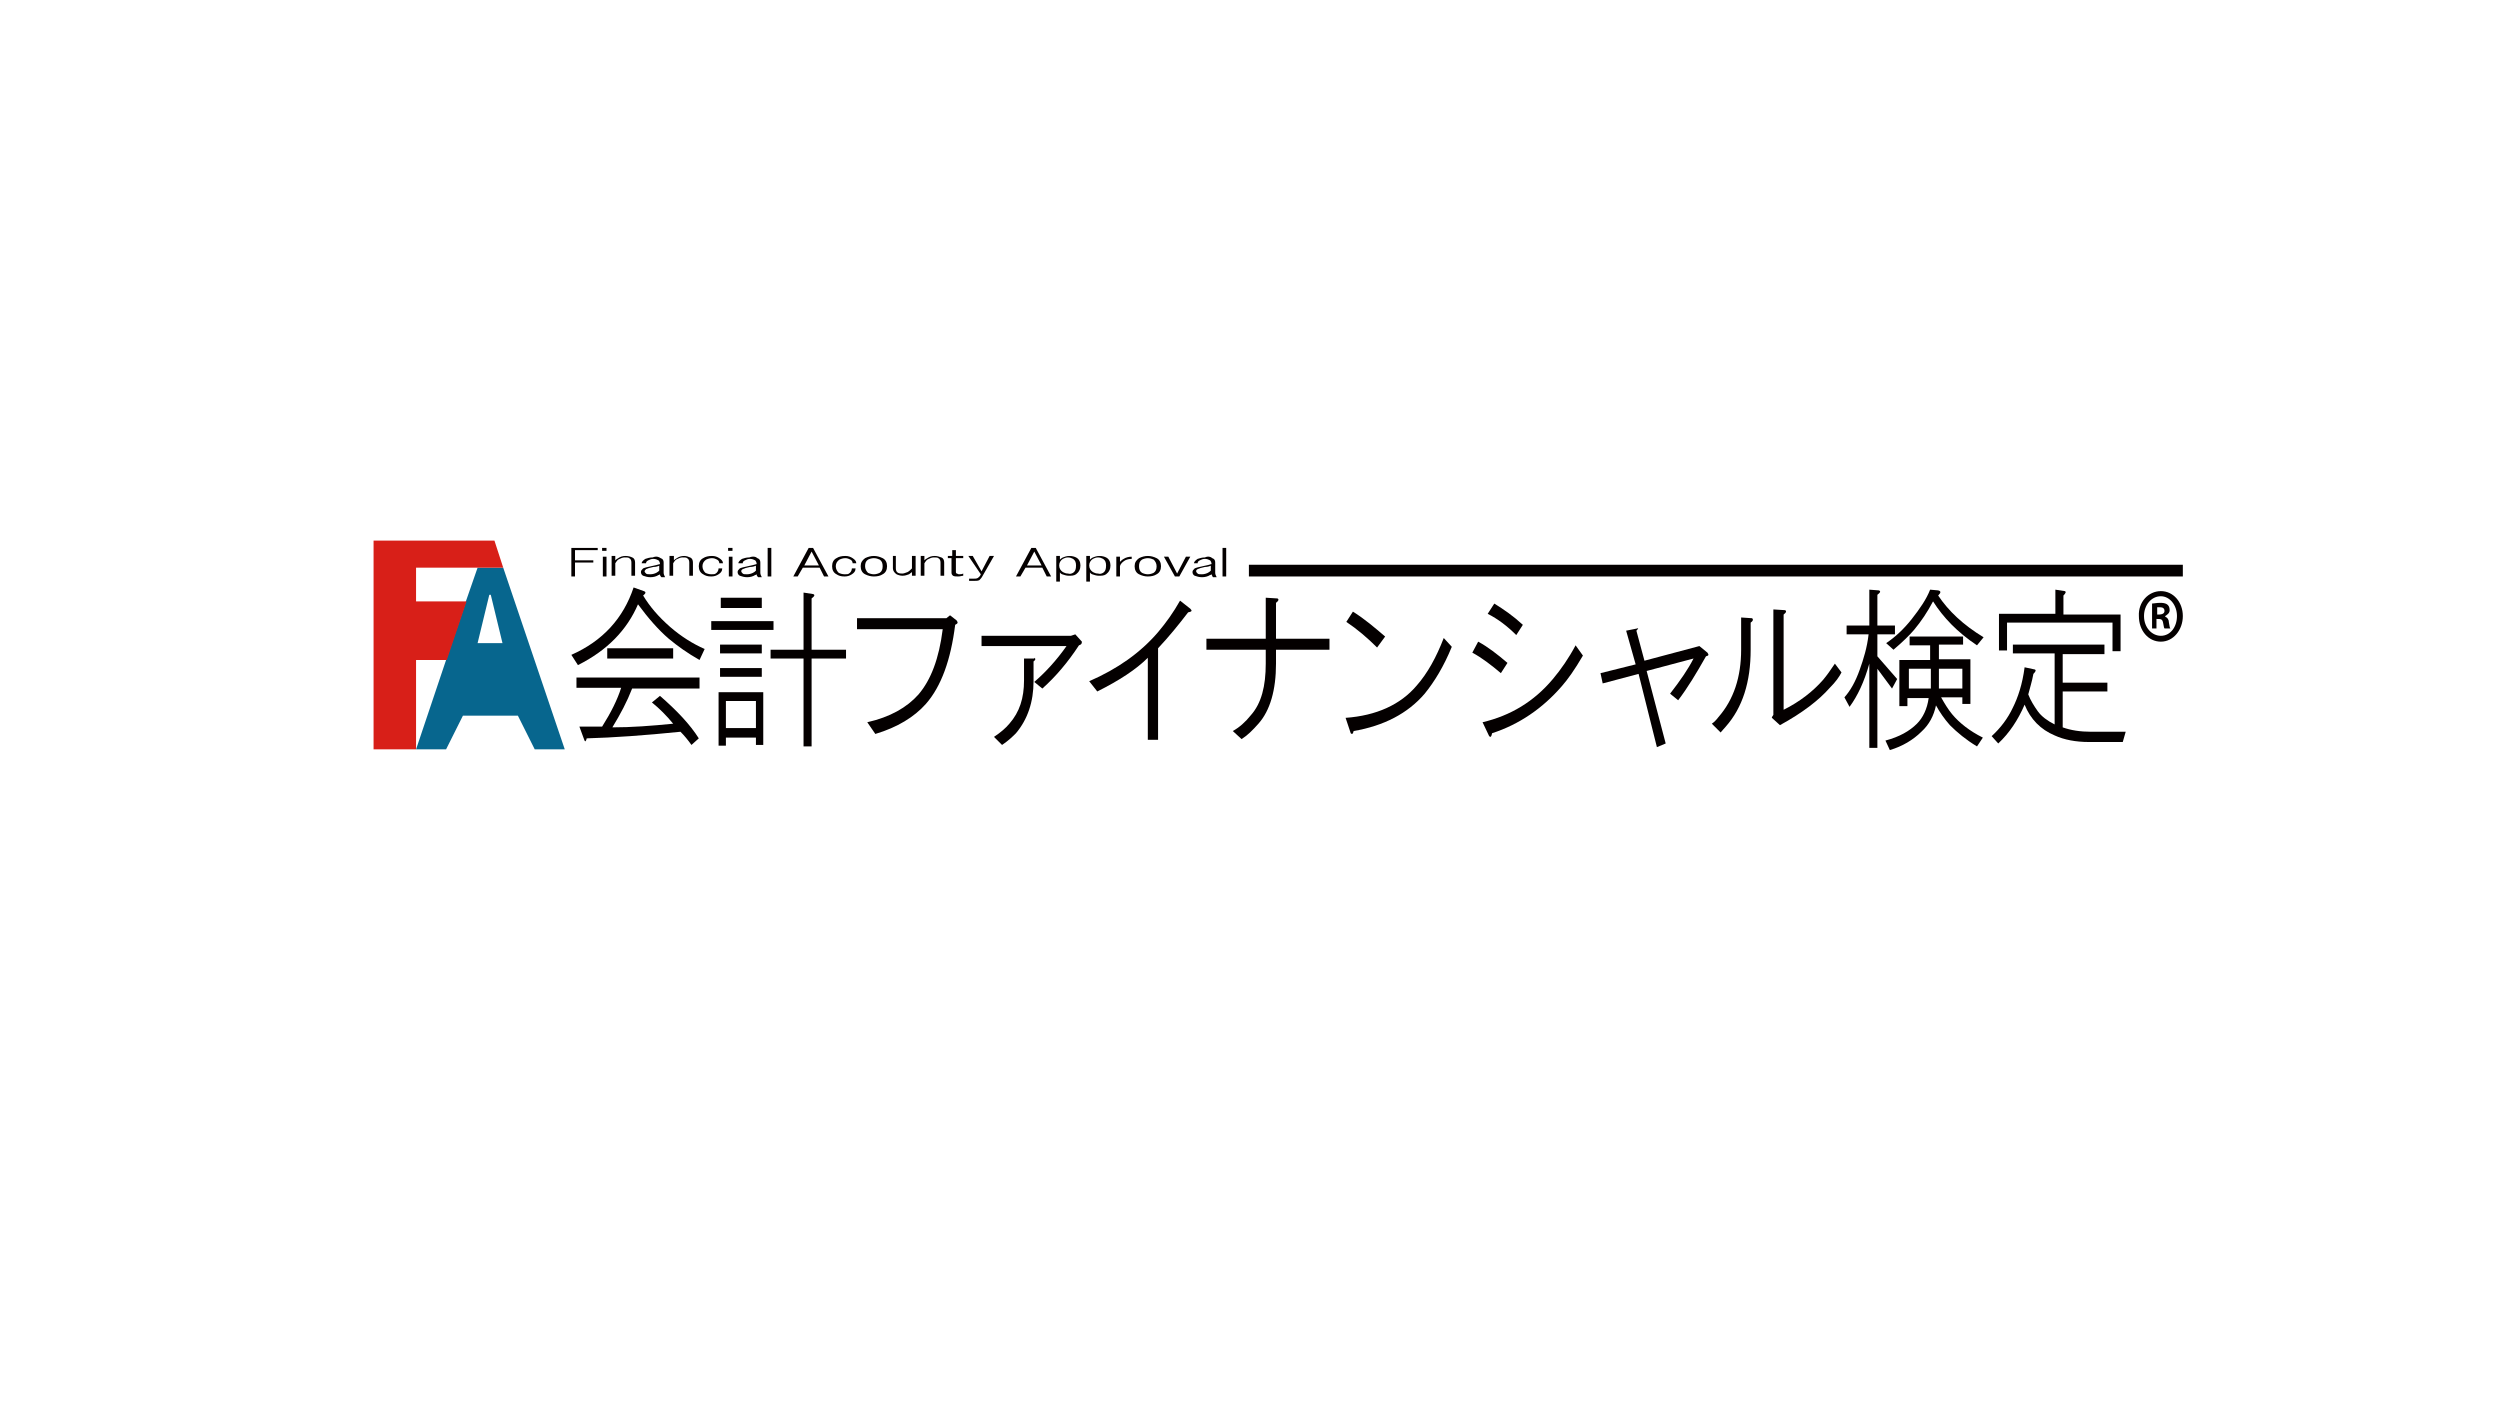 <?xml version="1.0" encoding="utf-8"?>
<!-- Generator: Adobe Illustrator 22.1.0, SVG Export Plug-In . SVG Version: 6.00 Build 0)  -->
<svg version="1.1" id="レイヤー_1" xmlns="http://www.w3.org/2000/svg" xmlns:xlink="http://www.w3.org/1999/xlink" x="0px"
	 y="0px" viewBox="0 0 341.3 192" style="enable-background:new 0 0 341.3 192;" xml:space="preserve">
<style type="text/css">
	.st0{fill:#FFFFFF;}
	.st1{fill:#07668E;}
	.st2{fill:#D81F18;}
	.st3{fill:#040000;}
	.st4{fill:#040000;enable-background:new    ;}
</style>
<rect class="st0" width="341.3" height="192"/>
<g>
	<g>
		<path class="st1" d="M68.7,77.5h-3.5l-1.6,4.6h0l-2.7,8h0l-4.1,12.2h4.1l2.3-4.6h7.5l2.3,4.6h4.1L68.7,77.5z M65.2,87.8l1.6-6.6
			H67l1.6,6.6H65.2z"/>
		<polygon class="st2" points="63.7,82.1 63.6,82.1 56.8,82.1 56.8,77.5 65.2,77.5 68.7,77.5 68.7,77.5 67.5,73.8 51,73.8 51,102.3 
			56.8,102.3 56.8,90.1 60.9,90.1 61,90.1 		"/>
	</g>
	<g>
		<g>
			<path class="st3" d="M87.9,80.7c0.3,0.1,0.3,0.3-0.1,0.6c0.9,1.5,2.1,2.9,3.7,4.3c1.5,1.3,3.1,2.3,4.7,3l-0.7,1.5
				c-1.6-0.9-3-1.9-4.2-2.9c-1.4-1.2-2.8-2.8-4.2-4.7c-1.5,3.5-4.2,6.3-8.2,8.3L78,89.4c4.3-1.9,7.1-5,8.5-9.2L87.9,80.7z
				 M95.5,92.6V94h-9.2c-0.7,1.8-1.6,3.5-2.7,5.3c2.6,0,5.3-0.2,8.3-0.5c-0.9-1.1-1.9-2.1-2.9-2.9l1.1-0.9c2.3,2,4.1,3.9,5.3,5.8
				l-1,0.9c-0.5-0.7-1-1.3-1.5-1.8c-4.9,0.5-9.2,0.8-12.8,0.9c-0.1,0.4-0.2,0.5-0.3,0.3l-0.7-1.9h3.1c1.2-1.9,2.1-3.7,2.6-5.3h-6.1
				v-1.4H95.5z M91.9,88.5v1.4h-9v-1.4H91.9z"/>
			<path class="st3" d="M105.6,84.8V86h-8.5v-1.2H105.6z M104.2,94.5v7.2h-1v-1h-4.1v1.1h-1v-7.3H104.2z M104,88v1.2h-5.7V88H104z
				 M104,91.2v1.2h-5.7v-1.2H104z M104,81.5V83h-5.6v-1.4H104z M99.1,99.4h4.1v-3.7h-4.1V99.4z M111,81.1c0.3,0.1,0.2,0.3-0.2,0.6v7
				h4.7v1.2h-4.7v12h-1.1v-12h-4.5v-1.2h4.5v-7.8L111,81.1z"/>
			<path class="st3" d="M130.6,84.7c0.2,0.3,0.2,0.4-0.2,0.6c-0.6,4.8-1.9,8.4-4,10.8c-1.6,1.8-3.9,3.2-6.9,4.1l-1.1-1.6
				c3.1-0.7,5.4-2,7-3.8c1.7-2,2.8-4.9,3.3-8.9H117v-1.5h12.2l0.5-0.4L130.6,84.7z"/>
			<path class="st3" d="M147.7,87.6c0,0.3-0.1,0.4-0.4,0.5c-1.5,2.3-3.2,4.3-5,5.9l-1.1-0.9c1.5-1.3,3-2.9,4.4-4.9H134v-1.4h12.2
				l0.6-0.2L147.7,87.6z M141.2,89.8c0.2,0.1,0.2,0.3-0.1,0.5v2.7c0,2.8-0.8,5.2-2.4,7.1c-0.4,0.4-1,1-1.9,1.6l-1.1-1.1
				c0.9-0.6,1.6-1.2,2.1-1.8c1.4-1.6,2-3.5,2-5.9v-3H141.2z"/>
			<path class="st3" d="M162.5,83.1c0.3,0.3,0.2,0.4-0.3,0.5c-1.3,1.7-2.6,3.3-4.1,4.9V101h-1.4V89.8c-1.6,1.6-3.9,3.1-6.9,4.6
				l-1.1-1.4c3.9-1.7,7-3.9,9.4-6.7c1.1-1.3,2.1-2.7,3-4.3L162.5,83.1z"/>
			<path class="st3" d="M174.4,81.7c0.2,0.1,0.2,0.3-0.2,0.6v4.9h7.3v1.5h-7.3v1.9c0,3.6-0.8,6.4-2.4,8.2c-0.8,0.9-1.5,1.6-2.3,2.1
				l-1.2-1.1c0.9-0.5,1.7-1.2,2.5-2.2c1.4-1.6,2-3.9,2-7v-1.9h-8.1v-1.5h8.1v-5.6L174.4,81.7z"/>
			<path class="st3" d="M198.2,88.3c-1.1,2.7-2.4,4.8-3.7,6.4c-2.3,2.7-5.6,4.4-9.7,5.1c-0.1,0.4-0.2,0.5-0.4,0.3l-0.7-2.1
				c4.2-0.3,7.5-1.8,9.7-4.4c1.5-1.7,2.7-3.9,3.7-6.5L198.2,88.3z M189.1,86.9l-1.1,1.5c-1.3-1.3-2.7-2.5-4.2-3.5l0.9-1.4
				C186.3,84.5,187.7,85.7,189.1,86.9z"/>
			<path class="st3" d="M204.9,91.9c-1.3-1.1-2.6-2.1-3.9-2.8l0.8-1.5c1.3,0.7,2.6,1.7,4,2.9L204.9,91.9z M216.1,89.5
				c-1.1,1.9-2.1,3.3-2.9,4.2c-2.6,3-5.8,5.2-9.5,6.4c-0.1,0.5-0.2,0.6-0.4,0.4l-0.9-1.9c3.8-0.9,7-2.8,9.6-5.9
				c1.1-1.3,2.2-2.9,3.1-4.6L216.1,89.5z M207,86.7c-1.2-1.2-2.5-2.2-3.9-2.9l0.9-1.4c1.3,0.8,2.6,1.7,3.9,2.9L207,86.7z"/>
			<path class="st3" d="M223.4,86.1l1.1,4.1l7.5-2l1.1,0.9c0.2,0.3,0.2,0.4-0.2,0.5c-1.3,2.3-2.5,4.3-3.8,6l-1.1-0.9
				c1.4-1.8,2.5-3.4,3.2-4.8l-6.4,1.7l2.6,9.9l-1.2,0.5l-2.5-10l-4.9,1.3l-0.3-1.4l4.8-1.2l-1.3-4.6l1.5-0.3
				C223.7,85.7,223.7,85.8,223.4,86.1z"/>
			<path class="st3" d="M239.2,84.4c0.2,0.2,0.1,0.4-0.2,0.6v3.7c0,4.4-1.1,7.9-3.4,10.5c-0.3,0.3-0.5,0.6-0.7,0.8l-1.2-1.2
				c0.3-0.2,0.6-0.5,0.9-0.9c2.1-2.4,3.1-5.5,3.1-9.2v-4.4L239.2,84.4z M243.7,83.3c0.2,0.1,0.2,0.3-0.2,0.6v13
				c2.2-1.1,4-2.5,5.4-4.1c0.5-0.6,1-1.3,1.6-2.2l0.9,1.2c-0.3,0.6-0.8,1.3-1.6,2.1c-1.5,1.7-3.7,3.4-6.8,5.1l-1.1-1v-0.1l0.2-0.3
				V83.2L243.7,83.3z"/>
			<path class="st3" d="M256.5,80.6c0.3,0.1,0.2,0.3-0.2,0.6v4.2h2.4v1.2h-2.4v3l2.7,3.1l-0.7,1.3l-2-2.7v10.8h-1.1V90.6
				c-0.7,2.5-1.6,4.4-2.7,5.9l-0.7-1.3c0.8-0.9,1.5-2.1,2.1-3.8c0.5-1.4,1-3,1.2-4.8h-3v-1.2h3.1v-4.9L256.5,80.6z M268,86.8v1.2
				h-3.3v2h4.3v6.1h-1.1v-0.9H265c0.5,0.9,1,1.7,1.5,2.3c1,1.2,2.4,2.3,4.2,3.2l-0.8,1.2c-1.5-0.9-2.7-1.9-3.7-2.9
				c-0.8-0.9-1.4-1.8-1.9-2.7c-0.3,1.4-0.9,2.6-2,3.6c-1.1,1.1-2.6,2-4.3,2.5l-0.6-1.3c1.9-0.5,3.3-1.3,4.3-2.3
				c0.8-0.8,1.4-2,1.6-3.5h-2.9v1.1h-1.1v-6.3h4.2v-2h-2.8v-1.2H268z M264.6,80.6c0.4,0.1,0.4,0.3,0,0.7c1.4,2.1,3.4,4,6.2,5.7
				l-0.9,1.1c-2.7-1.8-4.6-3.8-6-6c-0.8,1.5-1.6,2.7-2.6,3.9c-0.6,0.7-1.5,1.6-2.8,2.7l-1-0.9c1.2-0.8,2.4-1.9,3.5-3.3
				c1.1-1.4,2-2.7,2.5-4L264.6,80.6z M260.6,94h3v-2.7h-3V94z M264.7,94h3.2v-2.7h-3.2V94z"/>
			<path class="st3" d="M287.3,88.1v1.2h-5.7v3.9h6.1v1.2h-6.1v4.9c1.1,0.4,2.4,0.6,3.9,0.6h4.7l-0.4,1.4h-4.6
				c-1.8,0-3.4-0.3-4.7-0.9c-1.9-0.8-3.3-2.2-4.1-4.2c-0.9,2.1-2.1,3.9-3.6,5.3l-0.9-1c1.2-1.1,2.2-2.4,2.9-3.9
				c0.7-1.4,1.3-3.2,1.6-5.5l1.4,0.3c0.2,0.1,0.1,0.3-0.2,0.6c-0.2,1.1-0.5,2-0.7,2.8c0.3,0.8,0.8,1.6,1.3,2.3
				c0.5,0.7,1.3,1.3,2.3,1.8v-9.7h-5.7v-1.2H287.3z M281.9,80.7c0.2,0.1,0.1,0.3-0.2,0.6v2.6h7.8v5h-1.1V85h-14.4v3.8h-1.1v-5h7.7
				v-3.3L281.9,80.7z"/>
			<path class="st3" d="M295,80.7c1.7,0,3,1.5,3,3.4c0,1.9-1.3,3.5-3,3.5c-1.7,0-3-1.5-3-3.5C291.9,82.2,293.3,80.7,295,80.7z
				 M295,86.8c1.3,0,2.2-1.2,2.2-2.7c0-1.5-1-2.7-2.2-2.7c-1.3,0-2.3,1.2-2.3,2.7C292.7,85.7,293.8,86.8,295,86.8z M293.8,85.8v-3.4
				c0.2,0,0.6-0.1,1.1-0.1c0.6,0,1.3,0.1,1.3,1c0,0.4-0.3,0.6-0.6,0.8v0.1c0.3,0.1,0.5,0.4,0.5,0.8c0.1,0.5,0.1,0.7,0.2,0.8h-0.8
				c-0.1-0.1-0.1-0.4-0.2-0.8c-0.1-0.5-0.3-0.5-0.9-0.5v1.3H293.8z M294.5,83.9c0.4,0,1,0,1-0.5c0-0.3-0.2-0.5-0.6-0.5
				c-0.2,0-0.3,0-0.4,0V83.9z"/>
		</g>
		<g>
			<path class="st3" d="M81.6,75.1h-3.1v1.4H81v0.3h-2.5v1.9H78v-3.9h3.6V75.1z"/>
			<path class="st3" d="M82.8,75.2h-0.6v-0.4h0.6V75.2z M82.8,78.7h-0.5v-2.7h0.5V78.7z"/>
			<path class="st3" d="M86.3,76.1c0.3,0.1,0.4,0.4,0.4,0.7v1.8h-0.5v-1.8c0-0.3-0.1-0.5-0.3-0.6c-0.1-0.1-0.3-0.1-0.6-0.1
				c-0.3,0-0.5,0.1-0.7,0.2c-0.3,0.1-0.4,0.3-0.6,0.6v1.7h-0.5v-2.7h0.5v0.6c0.1-0.1,0.2-0.2,0.4-0.3c0.3-0.2,0.6-0.3,1-0.3
				C85.8,75.9,86.1,76,86.3,76.1z"/>
			<path class="st3" d="M90.2,76.2c0.3,0.1,0.4,0.3,0.4,0.6v1.4c0,0.2,0.1,0.4,0.2,0.6h-0.5c-0.1-0.1-0.2-0.2-0.2-0.4
				c0,0-0.1,0.1-0.2,0.1c-0.3,0.2-0.7,0.3-1.1,0.3c-0.4,0-0.7-0.1-1-0.2c-0.2-0.1-0.3-0.3-0.3-0.5c0-0.2,0.1-0.3,0.3-0.5
				c0.2-0.1,0.6-0.2,1.1-0.3c0.5-0.1,0.9-0.2,1.2-0.3c0-0.2-0.1-0.4-0.2-0.5c-0.2-0.1-0.4-0.2-0.7-0.2c-0.3,0-0.5,0.1-0.7,0.2
				c-0.2,0.1-0.3,0.2-0.3,0.4h-0.6c0-0.2,0.2-0.4,0.5-0.6c0.3-0.1,0.6-0.2,1-0.2C89.6,75.9,89.9,76,90.2,76.2z M90.1,77.2
				c-0.3,0.1-0.5,0.2-0.9,0.2c-0.5,0.1-0.8,0.2-1,0.3C88.1,77.8,88,77.9,88,78c0,0.1,0.1,0.2,0.2,0.3c0.1,0.1,0.3,0.1,0.6,0.1
				c0.3,0,0.6-0.1,0.8-0.2c0.2-0.1,0.3-0.2,0.4-0.3V77.2z"/>
			<path class="st3" d="M94.2,76.1c0.3,0.1,0.4,0.4,0.4,0.7v1.8h-0.5v-1.8c0-0.3-0.1-0.5-0.3-0.6c-0.1-0.1-0.3-0.1-0.6-0.1
				c-0.3,0-0.5,0.1-0.7,0.2c-0.3,0.1-0.4,0.3-0.6,0.6v1.7h-0.5v-2.7H92v0.6c0.1-0.1,0.2-0.2,0.4-0.3c0.3-0.2,0.6-0.3,1-0.3
				C93.7,75.9,94,76,94.2,76.1z"/>
			<path class="st3" d="M98.2,76.2c0.3,0.2,0.5,0.4,0.5,0.7h-0.5c0-0.2-0.1-0.4-0.3-0.5c-0.2-0.1-0.4-0.2-0.7-0.2
				c-0.3,0-0.6,0.1-0.8,0.2c-0.3,0.2-0.5,0.5-0.5,0.9c0,0.4,0.2,0.7,0.4,0.9c0.2,0.1,0.5,0.2,0.8,0.2c0.3,0,0.5,0,0.6-0.1
				c0.2-0.1,0.4-0.4,0.4-0.7h0.5c0,0.4-0.2,0.6-0.5,0.8c-0.3,0.2-0.6,0.3-1,0.3c-0.5,0-0.8-0.1-1.1-0.3c-0.4-0.2-0.6-0.6-0.6-1.1
				c0-0.5,0.2-0.9,0.6-1.1c0.3-0.2,0.7-0.3,1.2-0.3C97.6,75.9,97.9,76,98.2,76.2z"/>
			<path class="st3" d="M100,75.2h-0.6v-0.4h0.6V75.2z M100,78.7h-0.5v-2.7h0.5V78.7z"/>
			<path class="st3" d="M103.4,76.2c0.3,0.1,0.4,0.3,0.4,0.6v1.4c0,0.2,0.1,0.4,0.2,0.6h-0.5c-0.1-0.1-0.2-0.2-0.2-0.4
				c0,0-0.1,0.1-0.2,0.1c-0.3,0.2-0.7,0.3-1.1,0.3c-0.4,0-0.7-0.1-1-0.2c-0.2-0.1-0.3-0.3-0.3-0.5c0-0.2,0.1-0.3,0.3-0.5
				c0.2-0.1,0.6-0.2,1.1-0.3c0.5-0.1,0.9-0.2,1.2-0.3c0-0.2-0.1-0.4-0.2-0.5c-0.2-0.1-0.4-0.2-0.7-0.2c-0.3,0-0.5,0.1-0.7,0.2
				c-0.2,0.1-0.3,0.2-0.3,0.4h-0.6c0-0.2,0.2-0.4,0.5-0.6c0.3-0.1,0.6-0.2,1-0.2C102.8,75.9,103.2,76,103.4,76.2z M103.3,77.2
				c-0.3,0.1-0.5,0.2-0.9,0.2c-0.5,0.1-0.8,0.2-1,0.3c-0.2,0.1-0.2,0.2-0.2,0.3c0,0.1,0.1,0.2,0.2,0.3c0.1,0.1,0.3,0.1,0.6,0.1
				c0.3,0,0.6-0.1,0.8-0.2c0.2-0.1,0.3-0.2,0.4-0.3V77.2z"/>
			<path class="st3" d="M105.3,78.7h-0.5v-3.9h0.5V78.7z"/>
			<path class="st3" d="M113.1,78.7h-0.6l-0.6-1.2h-2.3l-0.7,1.2h-0.6l2.1-3.9h0.6L113.1,78.7z M111.8,77.2l-1-1.9l-1,1.9H111.8z"/>
			<path class="st3" d="M116.4,76.2c0.3,0.2,0.5,0.4,0.5,0.7h-0.5c0-0.2-0.1-0.4-0.3-0.5c-0.2-0.1-0.4-0.2-0.7-0.2
				c-0.3,0-0.6,0.1-0.8,0.2c-0.3,0.2-0.5,0.5-0.5,0.9c0,0.4,0.2,0.7,0.4,0.9c0.2,0.1,0.5,0.2,0.8,0.2c0.3,0,0.5,0,0.6-0.1
				c0.2-0.1,0.4-0.4,0.4-0.7h0.5c0,0.4-0.2,0.6-0.5,0.8c-0.3,0.2-0.6,0.3-1,0.3c-0.5,0-0.8-0.1-1.1-0.3c-0.4-0.2-0.6-0.6-0.6-1.1
				c0-0.5,0.2-0.9,0.6-1.1c0.3-0.2,0.7-0.3,1.2-0.3C115.8,75.9,116.1,76,116.4,76.2z"/>
			<path class="st3" d="M119.3,75.9c0.4,0,0.8,0.1,1.2,0.3c0.4,0.2,0.6,0.6,0.6,1.1c0,0.5-0.2,0.9-0.6,1.1c-0.3,0.2-0.7,0.3-1.2,0.3
				c-0.4,0-0.8-0.1-1.2-0.3c-0.4-0.2-0.6-0.6-0.6-1.1c0-0.5,0.2-0.8,0.6-1.1C118.5,76,118.9,75.9,119.3,75.9z M118.5,76.4
				c-0.3,0.2-0.4,0.5-0.4,0.9c0,0.4,0.2,0.7,0.4,0.9c0.2,0.1,0.5,0.2,0.8,0.2c0.3,0,0.6-0.1,0.8-0.2c0.3-0.2,0.4-0.5,0.4-0.9
				c0-0.4-0.1-0.7-0.4-0.9c-0.2-0.1-0.5-0.2-0.8-0.2C119,76.2,118.7,76.3,118.5,76.4z"/>
			<path class="st3" d="M121.8,75.9h0.5v1.7c0,0.3,0.1,0.5,0.3,0.6c0.2,0.1,0.4,0.1,0.6,0.1c0.2,0,0.4-0.1,0.7-0.2
				c0.2-0.1,0.4-0.3,0.6-0.5v-1.7h0.5v2.7h-0.5v-0.5c-0.1,0.1-0.3,0.2-0.4,0.3c-0.3,0.1-0.5,0.2-0.9,0.2c-0.3,0-0.6-0.1-0.8-0.2
				c-0.3-0.2-0.5-0.5-0.5-0.8V75.9z"/>
			<path class="st3" d="M128.5,76.1c0.3,0.1,0.4,0.4,0.4,0.7v1.8h-0.5v-1.8c0-0.3-0.1-0.5-0.3-0.6c-0.1-0.1-0.3-0.1-0.6-0.1
				c-0.3,0-0.5,0.1-0.7,0.2c-0.3,0.1-0.4,0.3-0.6,0.6v1.7h-0.5v-2.7h0.5v0.6c0.1-0.1,0.2-0.2,0.4-0.3c0.3-0.2,0.6-0.3,1-0.3
				C128,75.9,128.2,76,128.5,76.1z"/>
			<path class="st3" d="M130,76.2h-0.6v-0.3h0.6v-0.8h0.5v0.8h1v0.3h-1v1.9c0,0.1,0,0.1,0.1,0.2c0.1,0,0.2,0.1,0.3,0.1
				c0.2,0,0.4,0,0.6-0.1v0.3c-0.2,0-0.4,0.1-0.7,0.1c-0.3,0-0.5,0-0.7-0.1c-0.1-0.1-0.2-0.2-0.2-0.4V76.2z"/>
			<path class="st3" d="M132.2,75.9h0.6L134,78l1.1-2.1h0.6l-1.6,2.8c-0.1,0.2-0.3,0.4-0.4,0.5c-0.2,0.1-0.4,0.1-0.7,0.1h-0.7v-0.3
				h0.6c0.3,0,0.4,0,0.6-0.1c0.1-0.1,0.3-0.2,0.4-0.5L132.2,75.9z"/>
			<path class="st3" d="M143.5,78.7h-0.6l-0.6-1.2H140l-0.7,1.2h-0.6l2.1-3.9h0.6L143.5,78.7z M142.2,77.2l-1-1.9l-1,1.9H142.2z"/>
			<path class="st3" d="M144.7,79.4h-0.5v-3.5h0.5v0.5c0.1-0.1,0.2-0.2,0.4-0.3c0.3-0.1,0.5-0.2,0.9-0.2c0.4,0,0.7,0.1,0.9,0.2
				c0.4,0.2,0.6,0.6,0.6,1.1c0,0.5-0.2,0.9-0.6,1.2c-0.3,0.2-0.6,0.2-1,0.2c-0.3,0-0.6-0.1-0.9-0.2c-0.2-0.1-0.3-0.2-0.3-0.3V79.4z
				 M146.5,78.2c0.3-0.2,0.4-0.5,0.4-1c0-0.4-0.1-0.7-0.4-0.9c-0.2-0.1-0.4-0.2-0.7-0.2c-0.3,0-0.5,0.1-0.7,0.2
				c-0.3,0.2-0.5,0.5-0.5,0.9c0,0.4,0.2,0.7,0.5,0.9c0.2,0.1,0.4,0.2,0.7,0.2C146.1,78.4,146.3,78.3,146.5,78.2z"/>
			<path class="st3" d="M148.8,79.4h-0.5v-3.5h0.5v0.5c0.1-0.1,0.2-0.2,0.4-0.3c0.3-0.1,0.5-0.2,0.9-0.2c0.4,0,0.7,0.1,0.9,0.2
				c0.4,0.2,0.6,0.6,0.6,1.1c0,0.5-0.2,0.9-0.6,1.2c-0.3,0.2-0.6,0.2-1,0.2c-0.3,0-0.6-0.1-0.9-0.2c-0.2-0.1-0.3-0.2-0.3-0.3V79.4z
				 M150.6,78.2c0.3-0.2,0.4-0.5,0.4-1c0-0.4-0.1-0.7-0.4-0.9c-0.2-0.1-0.4-0.2-0.7-0.2c-0.3,0-0.5,0.1-0.7,0.2
				c-0.3,0.2-0.5,0.5-0.5,0.9c0,0.4,0.2,0.7,0.5,0.9c0.2,0.1,0.4,0.2,0.7,0.2C150.2,78.4,150.4,78.3,150.6,78.2z"/>
			<path class="st3" d="M154.5,76.3c-0.4,0-0.7,0.1-0.9,0.2c-0.3,0.2-0.6,0.4-0.7,0.8v1.4h-0.5v-2.7h0.5v0.7
				c0.1-0.1,0.3-0.3,0.5-0.4c0.3-0.2,0.7-0.3,1.1-0.3V76.3z"/>
			<path class="st3" d="M156.7,75.9c0.4,0,0.8,0.1,1.2,0.3c0.4,0.2,0.6,0.6,0.6,1.1c0,0.5-0.2,0.9-0.6,1.1c-0.3,0.2-0.7,0.3-1.2,0.3
				c-0.4,0-0.8-0.1-1.2-0.3c-0.4-0.2-0.6-0.6-0.6-1.1c0-0.5,0.2-0.8,0.6-1.1C155.9,76,156.3,75.9,156.7,75.9z M155.9,76.4
				c-0.3,0.2-0.4,0.5-0.4,0.9c0,0.4,0.1,0.7,0.4,0.9c0.2,0.1,0.5,0.2,0.8,0.2c0.3,0,0.6-0.1,0.8-0.2c0.3-0.2,0.4-0.5,0.4-0.9
				c0-0.4-0.2-0.7-0.4-0.9c-0.2-0.1-0.5-0.2-0.8-0.2C156.4,76.2,156.1,76.3,155.9,76.4z"/>
			<path class="st3" d="M160.7,78.3l1.2-2.3h0.6l-1.5,2.7h-0.6l-1.5-2.7h0.6L160.7,78.3z"/>
			<path class="st3" d="M165.5,76.2c0.3,0.1,0.4,0.3,0.4,0.6v1.4c0,0.2,0.1,0.4,0.2,0.6h-0.5c-0.1-0.1-0.1-0.2-0.2-0.4
				c0,0-0.1,0.1-0.2,0.1c-0.3,0.2-0.7,0.3-1.1,0.3c-0.4,0-0.7-0.1-1-0.2c-0.2-0.1-0.3-0.3-0.3-0.5c0-0.2,0.1-0.3,0.3-0.5
				c0.2-0.1,0.6-0.2,1.1-0.3c0.5-0.1,0.9-0.2,1.2-0.3c0-0.2-0.1-0.4-0.2-0.5c-0.2-0.1-0.4-0.2-0.7-0.2c-0.3,0-0.5,0.1-0.7,0.2
				c-0.2,0.1-0.3,0.2-0.3,0.4H163c0-0.2,0.2-0.4,0.5-0.6c0.3-0.1,0.6-0.2,1-0.2C164.9,75.9,165.3,76,165.5,76.2z M165.4,77.2
				c-0.3,0.1-0.5,0.2-0.9,0.2c-0.5,0.1-0.8,0.2-1,0.3c-0.2,0.1-0.2,0.2-0.2,0.3c0,0.1,0.1,0.2,0.2,0.3c0.1,0.1,0.3,0.1,0.6,0.1
				c0.3,0,0.6-0.1,0.8-0.2c0.2-0.1,0.3-0.2,0.4-0.3V77.2z"/>
			<path class="st3" d="M167.4,78.7h-0.5v-3.9h0.5V78.7z"/>
		</g>
		<g>
			<line class="st4" x1="170.5" y1="77.9" x2="298" y2="77.9"/>
			<rect x="170.5" y="77.1" class="st3" width="127.5" height="1.6"/>
		</g>
	</g>
</g>
</svg>
